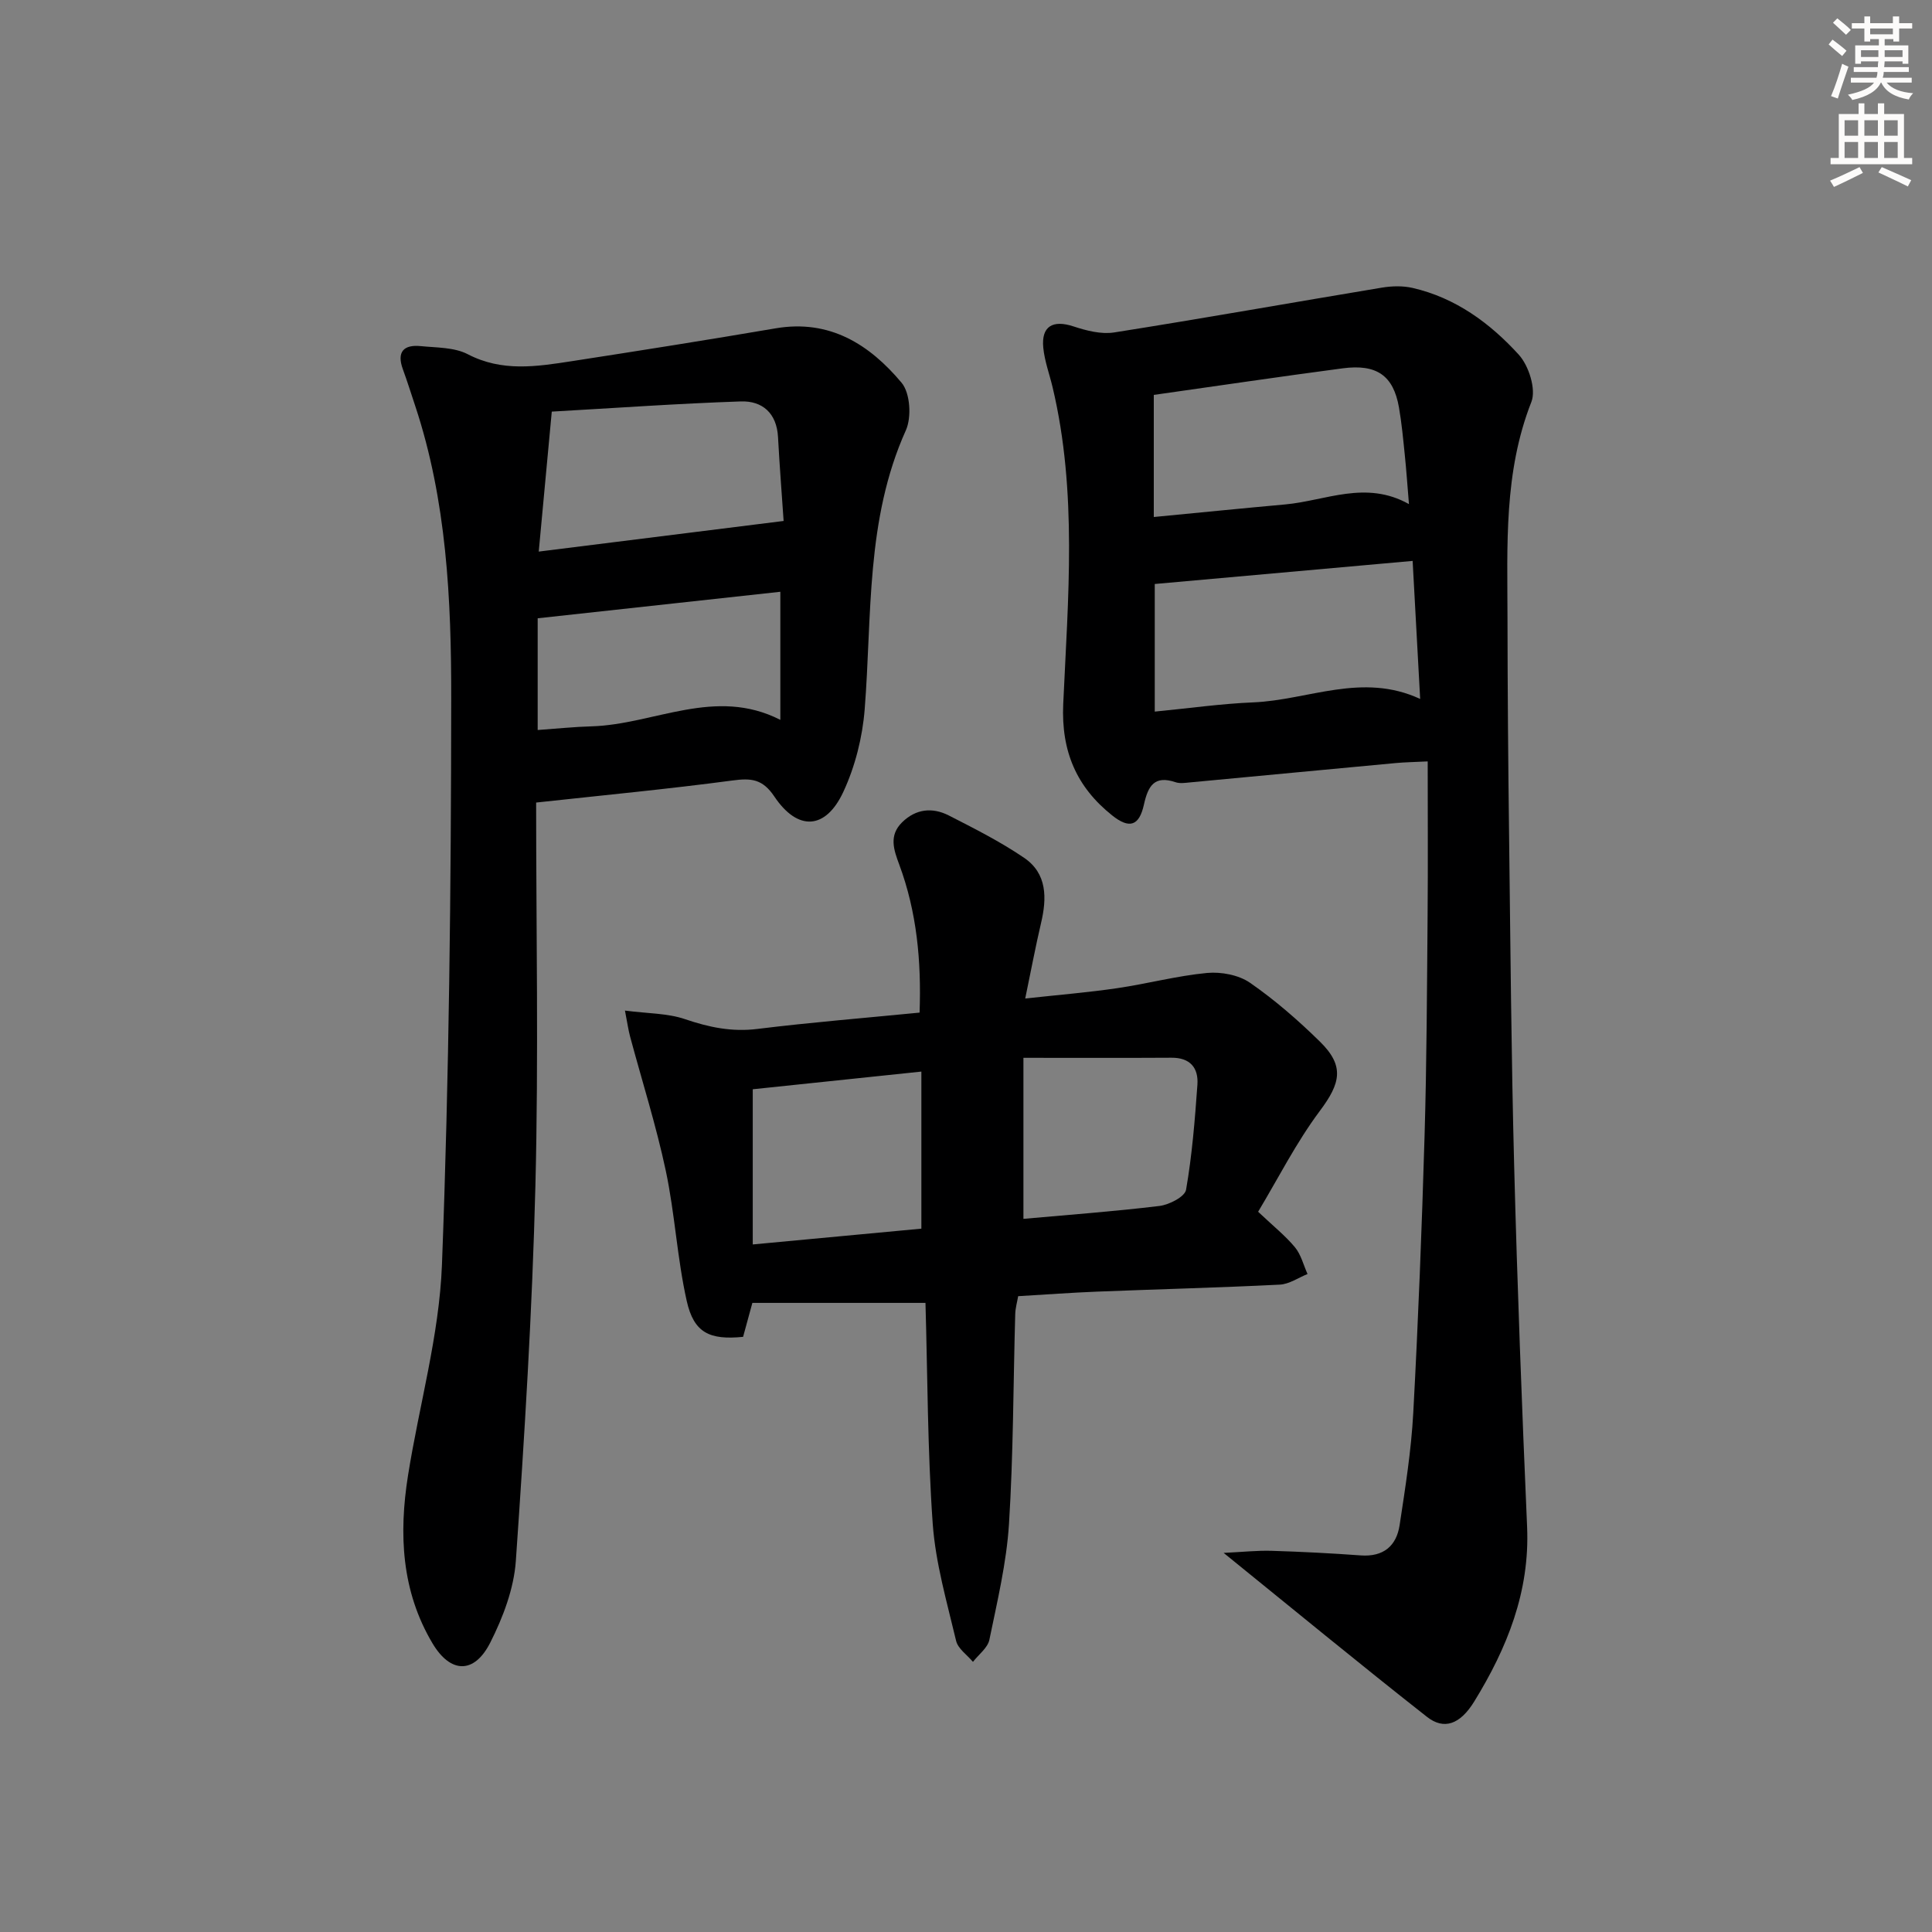 <svg enable-background="new 0 0 400 400" viewBox="0 0 400 400" xmlns="http://www.w3.org/2000/svg"><rect x="0" y="0" width="400" height="400" fill="#808080" stroke="none"/><g fill="#000001"><path d="m253.34 321.51c3.95-.19 6.96-.52 9.95-.43 6.15.19 12.29.5 18.42.95 4.71.34 7.41-1.94 8.07-6.29 1.17-7.7 2.4-15.43 2.82-23.2 1.03-19.09 1.78-38.2 2.34-57.31.45-15.3.5-30.61.63-45.92.09-10.3.02-20.6.02-31.67-2.87.14-4.74.17-6.59.34-14.21 1.32-28.42 2.68-42.63 4.01-.99.09-2.08.27-2.98-.04-4.39-1.48-5.69.76-6.55 4.62-.98 4.45-3.01 5.1-6.58 2.25-7.37-5.87-10.57-13.27-10.13-23.06.99-21.88 2.96-43.88-2.2-65.58-.65-2.73-1.66-5.42-1.93-8.19-.44-4.46 1.98-5.82 6.26-4.41 2.67.88 5.72 1.67 8.41 1.25 18.51-2.92 36.95-6.21 55.44-9.28 2.06-.34 4.32-.4 6.34.06 8.91 2.04 16.06 7.3 22.01 13.84 2.07 2.28 3.61 7.16 2.6 9.75-5.74 14.59-4.97 29.71-4.95 44.8.02 14.99.14 29.98.33 44.96.28 22.8.45 45.6 1.05 68.39.65 24.93 1.6 49.86 2.68 74.77.58 13.42-4.14 25.09-10.94 36.15-2.93 4.76-6.26 5.96-9.8 3.18-13.81-10.85-27.37-22.02-42.09-33.94zm-14.26-174.18c7.22-.7 13.79-1.64 20.39-1.91 11.39-.47 22.55-6.29 34.56-.71-.55-9.99-1.05-19.19-1.56-28.58-18.2 1.63-35.82 3.21-53.39 4.78zm-.2-65.57v25.28c9.4-.9 18.29-1.8 27.18-2.6 8.41-.76 16.69-5.09 25.65-.07-.33-3.96-.54-7.06-.86-10.15-.34-3.3-.64-6.61-1.21-9.87-1.15-6.57-4.58-9.03-11.66-8.09-12.96 1.71-25.88 3.63-39.1 5.5z"/><path d="m111 166.16c0 26.02.52 52.68-.15 79.31-.65 25.91-2.25 51.82-4.05 77.68-.4 5.76-2.65 11.7-5.29 16.92-3.32 6.57-8.23 6.42-11.95.19-6.46-10.84-7-22.68-5.09-34.75 2.31-14.56 6.47-29.02 7.03-43.63 1.49-39.08 1.89-78.21 1.92-117.32.02-20.4-.93-40.89-7.47-60.57-.84-2.52-1.63-5.05-2.54-7.54-1.32-3.62.18-5.14 3.7-4.79 3.29.33 6.95.23 9.74 1.68 7.09 3.69 14.23 2.56 21.45 1.45 14.1-2.18 28.2-4.41 42.27-6.81 11.22-1.92 19.47 3.35 26.1 11.27 1.78 2.13 2.09 7.14.88 9.84-8.35 18.54-6.99 38.34-8.53 57.8-.46 5.78-1.97 11.79-4.41 17.04-3.66 7.89-9.45 8.2-14.29.98-2.44-3.64-4.79-3.84-8.66-3.32-13.28 1.77-26.63 3.04-40.66 4.57zm3.24-80.94c-.92 9.87-1.78 19.03-2.7 28.98 17.34-2.17 33.63-4.2 50.7-6.34-.35-5.18-.83-11.27-1.16-17.36-.26-4.95-3.23-7.54-7.7-7.39-13.04.44-26.06 1.37-39.14 2.11zm-2.92 65.92c3.97-.28 7.57-.66 11.18-.76 12.97-.39 25.55-8.24 39.06-1.34 0-9.15 0-17.56 0-26.52-16.85 1.84-33.39 3.65-50.24 5.49z"/><path d="m191.61 269.75c-12.34 0-24.11 0-35.84 0-.77 2.8-1.36 4.97-1.92 7.03-6.96.69-10.19-.84-11.67-7.43-1.99-8.87-2.45-18.08-4.34-26.98-1.99-9.35-4.9-18.5-7.38-27.74-.37-1.37-.56-2.78-1.07-5.4 4.76.62 8.81.54 12.42 1.77 4.96 1.69 9.72 2.69 15.01 2.03 11.01-1.36 22.07-2.25 33.57-3.38.38-10.73-.58-20.85-4.2-30.62-1.15-3.09-2.2-6.04.58-8.78 2.86-2.81 6.28-3.14 9.66-1.42 5.31 2.71 10.68 5.42 15.6 8.77 4.79 3.26 4.73 8.35 3.5 13.54-1.13 4.81-2.04 9.67-3.27 15.59 7.06-.77 13.08-1.26 19.05-2.14 6.22-.91 12.36-2.56 18.6-3.15 2.92-.27 6.55.41 8.9 2.04 5.17 3.58 9.99 7.78 14.49 12.2 5.12 5.03 4.25 8.59-.03 14.31-4.9 6.55-8.63 13.97-12.79 20.89 3.16 2.99 5.65 4.97 7.64 7.37 1.25 1.52 1.75 3.66 2.59 5.52-1.91.77-3.79 2.1-5.74 2.2-12.63.63-25.27.95-37.91 1.45-5.3.21-10.6.61-16.26.94-.21 1.22-.58 2.48-.61 3.75-.41 14.47-.38 28.97-1.29 43.41-.51 8.05-2.43 16.04-4.06 23.98-.35 1.68-2.23 3.05-3.4 4.57-1.2-1.44-3.11-2.72-3.49-4.36-1.9-8.02-4.25-16.07-4.84-24.23-1.08-15.23-1.06-30.53-1.5-45.73zm-.85-47.89c-12.22 1.28-23.86 2.5-34.91 3.66v32.13c12.14-1.14 23.48-2.2 34.91-3.27 0-10.85 0-21.28 0-32.52zm21.13-2.85v33.34c9.33-.84 18.77-1.53 28.17-2.67 2.02-.25 5.25-1.91 5.5-3.35 1.25-7.17 1.83-14.47 2.35-21.74.25-3.5-1.5-5.63-5.38-5.6-9.93.06-19.85.02-30.64.02z"/></g><path d="m378.6 9.2.8-1c.9.7 1.9 1.4 2.9 2.3l-.9 1.1c-1.1-.9-2-1.7-2.8-2.4zm.5 10.7c.9-2.1 1.6-4.3 2.3-6.7.4.2.8.4 1.3.6-.7 2.1-1.5 4.3-2.2 6.6zm.4-15.2.9-.9c1 .8 2 1.6 2.8 2.4l-1 1c-1-.9-1.9-1.8-2.7-2.5zm12.5-1.3h1.2v1.4h2.7v1.1h-2.7v2.7h-1.2v-.5h-1.8v1.3h4.9v3.8h-1.2v-.5h-3.7c0 .4-.1.9-.1 1.2h5.1v1h-5.2c0 .5-.1.9-.2 1.2h6v1h-5.2c1.1 1.3 2.9 2 5.5 2.2-.4.4-.7.8-.9 1.3-2.9-.5-4.8-1.6-5.7-3.5h-.1c-.8 1.7-2.7 2.9-5.9 3.6-.2-.4-.6-.8-.9-1.1 2.8-.6 4.6-1.4 5.4-2.5h-4.8v-1h5.3c.1-.3.2-.7.2-1.2h-4.9v-1h5c0-.4 0-.8.1-1.2h-3.6v.5h-1.2v-3.8h4.9v-1.3h-1.8v.5h-1.2v-2.7h-2.6v-1.1h2.6v-1.4h1.2v1.4h4.7v-1.4zm-6.7 8.4h3.6c0-.4 0-.9 0-1.4h-3.6zm1.9-4.7h4.7v-1.2h-4.7zm6.7 3.3h-3.7v1.4h3.7z" fill="#fcfbfa"/><path d="m384.7 21.4h1.3v2.2h2.8v-2.2h1.3v2.2h4.1v9.1h1.7v1.3h-16.9v-1.3h1.7v-9.1h4.1v-2.2zm.3 13.2.7 1.2c-1.8.9-3.8 1.9-6 2.9-.2-.4-.5-.8-.8-1.3 2.4-1 4.4-2 6.1-2.8zm-3.1-6.5h2.8v-3.2h-2.8zm0 4.6h2.8v-3.3h-2.8zm4.1-4.6h2.8v-3.2h-2.8zm0 4.6h2.8v-3.3h-2.8zm3.6 1.9c2.1.9 4.1 1.8 6.1 2.7l-.7 1.3c-2.2-1.1-4.2-2-6.1-2.9zm3.3-9.7h-2.8v3.2h2.8zm-2.8 7.8h2.8v-3.3h-2.8z" fill="#fcfbfa"/></svg>